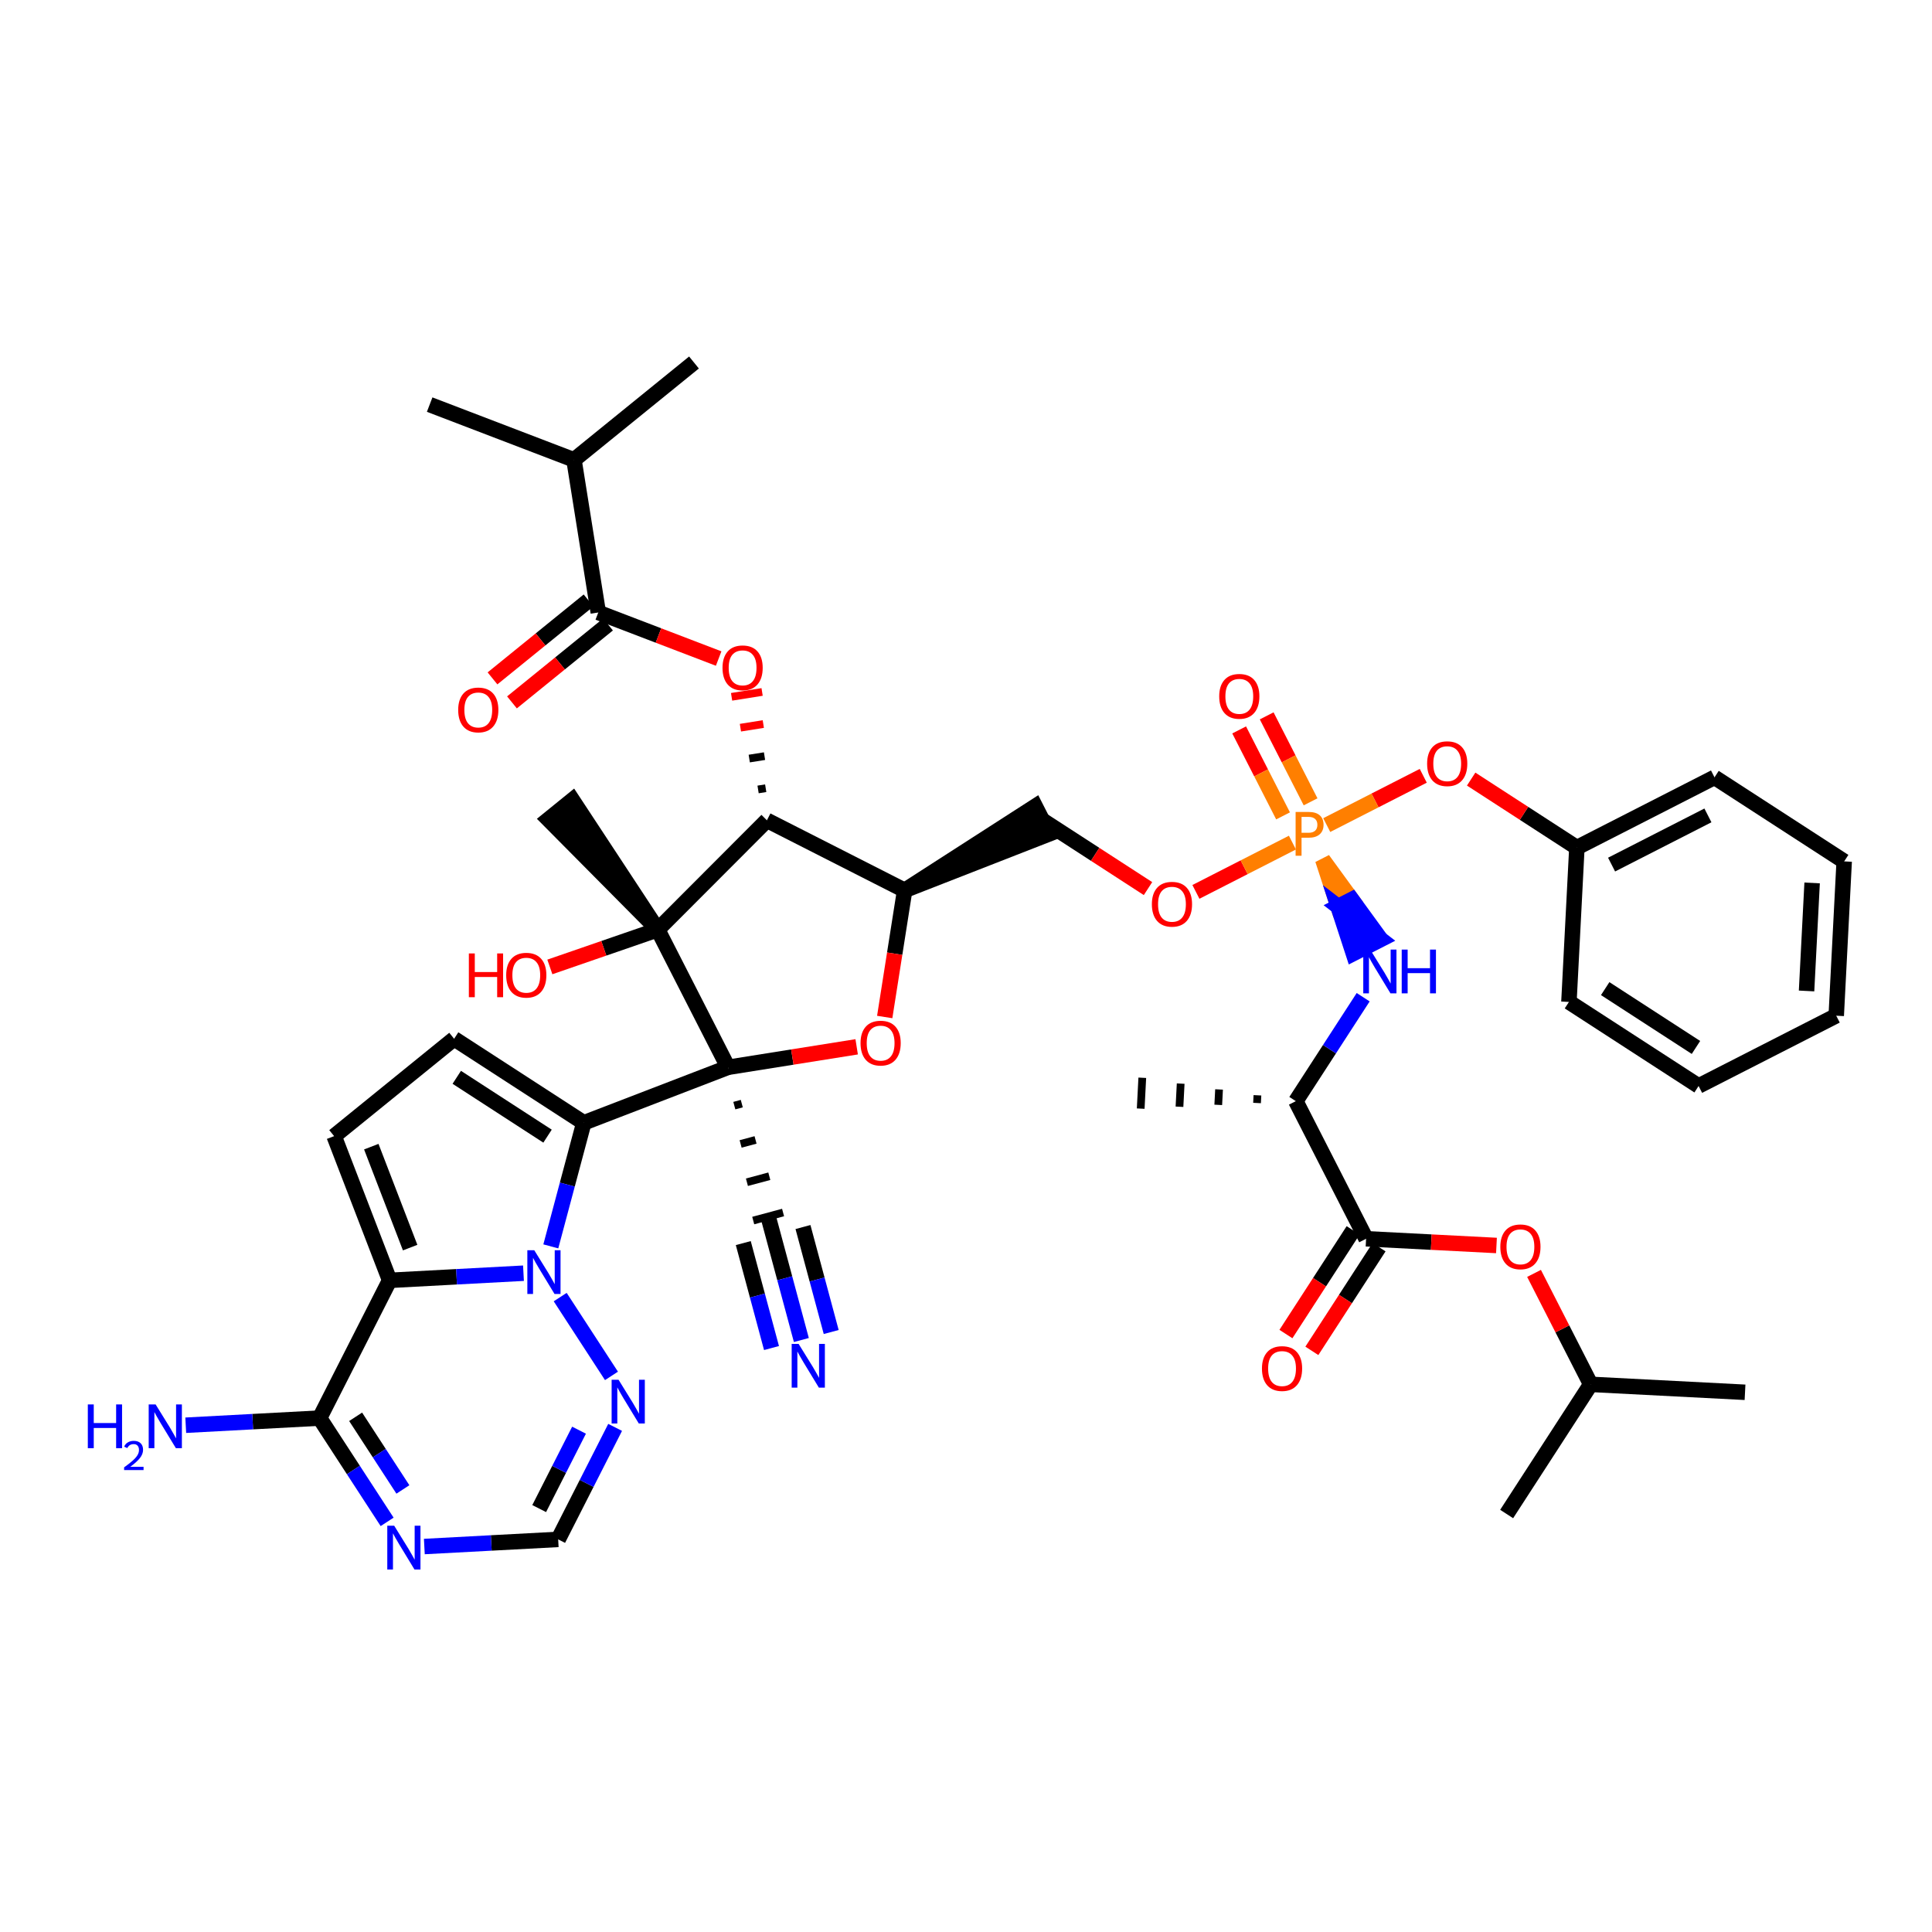 <?xml version='1.0' encoding='iso-8859-1'?>
<svg version='1.1' baseProfile='full'
              xmlns='http://www.w3.org/2000/svg'
                      xmlns:rdkit='http://www.rdkit.org/xml'
                      xmlns:xlink='http://www.w3.org/1999/xlink'
                  xml:space='preserve'
width='250px' height='250px' viewBox='0 0 250 250'>
<!-- END OF HEADER -->
<rect style='opacity:1.0;fill:#FFFFFF;stroke:none' width='250' height='250' x='0' y='0'> </rect>
<path class='bond-0 atom-0 atom-16' d='M 55.598,52.356 L 74.272,59.506' style='fill:none;fill-rule:evenodd;stroke:#000000;stroke-width:2.0px;stroke-linecap:butt;stroke-linejoin:miter;stroke-opacity:1' />
<path class='bond-1 atom-1 atom-16' d='M 89.801,46.908 L 74.272,59.506' style='fill:none;fill-rule:evenodd;stroke:#000000;stroke-width:2.0px;stroke-linecap:butt;stroke-linejoin:miter;stroke-opacity:1' />
<path class='bond-2 atom-2 atom-17' d='M 225.805,180.162 L 205.835,179.133' style='fill:none;fill-rule:evenodd;stroke:#000000;stroke-width:2.0px;stroke-linecap:butt;stroke-linejoin:miter;stroke-opacity:1' />
<path class='bond-3 atom-3 atom-17' d='M 194.96,195.913 L 205.835,179.133' style='fill:none;fill-rule:evenodd;stroke:#000000;stroke-width:2.0px;stroke-linecap:butt;stroke-linejoin:miter;stroke-opacity:1' />
<path class='bond-4 atom-18 atom-4' d='M 162.711,141.731 L 162.66,142.729' style='fill:none;fill-rule:evenodd;stroke:#000000;stroke-width:1.0px;stroke-linecap:butt;stroke-linejoin:miter;stroke-opacity:1' />
<path class='bond-4 atom-18 atom-4' d='M 157.745,140.974 L 157.642,142.971' style='fill:none;fill-rule:evenodd;stroke:#000000;stroke-width:1.0px;stroke-linecap:butt;stroke-linejoin:miter;stroke-opacity:1' />
<path class='bond-4 atom-18 atom-4' d='M 152.778,140.218 L 152.624,143.213' style='fill:none;fill-rule:evenodd;stroke:#000000;stroke-width:1.0px;stroke-linecap:butt;stroke-linejoin:miter;stroke-opacity:1' />
<path class='bond-4 atom-18 atom-4' d='M 147.811,139.462 L 147.606,143.455' style='fill:none;fill-rule:evenodd;stroke:#000000;stroke-width:1.0px;stroke-linecap:butt;stroke-linejoin:miter;stroke-opacity:1' />
<path class='bond-5 atom-27 atom-5' d='M 85.112,120.301 L 74.067,103.513 L 70.961,106.032 Z' style='fill:#000000;fill-rule:evenodd;fill-opacity:1;stroke:#000000;stroke-width:2.0px;stroke-linecap:butt;stroke-linejoin:miter;stroke-opacity:1;' />
<path class='bond-6 atom-6 atom-7' d='M 237.608,131.432 L 238.636,111.462' style='fill:none;fill-rule:evenodd;stroke:#000000;stroke-width:2.0px;stroke-linecap:butt;stroke-linejoin:miter;stroke-opacity:1' />
<path class='bond-6 atom-6 atom-7' d='M 233.768,128.231 L 234.488,114.252' style='fill:none;fill-rule:evenodd;stroke:#000000;stroke-width:2.0px;stroke-linecap:butt;stroke-linejoin:miter;stroke-opacity:1' />
<path class='bond-7 atom-6 atom-8' d='M 237.608,131.432 L 219.799,140.526' style='fill:none;fill-rule:evenodd;stroke:#000000;stroke-width:2.0px;stroke-linecap:butt;stroke-linejoin:miter;stroke-opacity:1' />
<path class='bond-8 atom-7 atom-9' d='M 238.636,111.462 L 221.857,100.587' style='fill:none;fill-rule:evenodd;stroke:#000000;stroke-width:2.0px;stroke-linecap:butt;stroke-linejoin:miter;stroke-opacity:1' />
<path class='bond-9 atom-8 atom-10' d='M 219.799,140.526 L 203.019,129.65' style='fill:none;fill-rule:evenodd;stroke:#000000;stroke-width:2.0px;stroke-linecap:butt;stroke-linejoin:miter;stroke-opacity:1' />
<path class='bond-9 atom-8 atom-10' d='M 219.457,135.539 L 207.711,127.926' style='fill:none;fill-rule:evenodd;stroke:#000000;stroke-width:2.0px;stroke-linecap:butt;stroke-linejoin:miter;stroke-opacity:1' />
<path class='bond-10 atom-9 atom-19' d='M 221.857,100.587 L 204.048,109.681' style='fill:none;fill-rule:evenodd;stroke:#000000;stroke-width:2.0px;stroke-linecap:butt;stroke-linejoin:miter;stroke-opacity:1' />
<path class='bond-10 atom-9 atom-19' d='M 221.004,105.512 L 208.538,111.878' style='fill:none;fill-rule:evenodd;stroke:#000000;stroke-width:2.0px;stroke-linecap:butt;stroke-linejoin:miter;stroke-opacity:1' />
<path class='bond-11 atom-10 atom-19' d='M 203.019,129.65 L 204.048,109.681' style='fill:none;fill-rule:evenodd;stroke:#000000;stroke-width:2.0px;stroke-linecap:butt;stroke-linejoin:miter;stroke-opacity:1' />
<path class='bond-12 atom-11 atom-12' d='M 43.235,147.014 L 58.764,134.416' style='fill:none;fill-rule:evenodd;stroke:#000000;stroke-width:2.0px;stroke-linecap:butt;stroke-linejoin:miter;stroke-opacity:1' />
<path class='bond-13 atom-11 atom-20' d='M 43.235,147.014 L 50.418,165.676' style='fill:none;fill-rule:evenodd;stroke:#000000;stroke-width:2.0px;stroke-linecap:butt;stroke-linejoin:miter;stroke-opacity:1' />
<path class='bond-13 atom-11 atom-20' d='M 48.045,148.377 L 53.073,161.44' style='fill:none;fill-rule:evenodd;stroke:#000000;stroke-width:2.0px;stroke-linecap:butt;stroke-linejoin:miter;stroke-opacity:1' />
<path class='bond-14 atom-12 atom-22' d='M 58.764,134.416 L 75.544,145.292' style='fill:none;fill-rule:evenodd;stroke:#000000;stroke-width:2.0px;stroke-linecap:butt;stroke-linejoin:miter;stroke-opacity:1' />
<path class='bond-14 atom-12 atom-22' d='M 59.106,139.404 L 70.852,147.017' style='fill:none;fill-rule:evenodd;stroke:#000000;stroke-width:2.0px;stroke-linecap:butt;stroke-linejoin:miter;stroke-opacity:1' />
<path class='bond-15 atom-21 atom-13' d='M 117.063,115.211 L 135.781,107.898 L 133.962,104.336 Z' style='fill:#000000;fill-rule:evenodd;fill-opacity:1;stroke:#000000;stroke-width:2.0px;stroke-linecap:butt;stroke-linejoin:miter;stroke-opacity:1;' />
<path class='bond-16 atom-13 atom-39' d='M 134.871,106.117 L 141.712,110.551' style='fill:none;fill-rule:evenodd;stroke:#000000;stroke-width:2.0px;stroke-linecap:butt;stroke-linejoin:miter;stroke-opacity:1' />
<path class='bond-16 atom-13 atom-39' d='M 141.712,110.551 L 148.552,114.984' style='fill:none;fill-rule:evenodd;stroke:#FF0000;stroke-width:2.0px;stroke-linecap:butt;stroke-linejoin:miter;stroke-opacity:1' />
<path class='bond-17 atom-28 atom-14' d='M 95.021,143.067 L 95.986,142.807' style='fill:none;fill-rule:evenodd;stroke:#000000;stroke-width:1.0px;stroke-linecap:butt;stroke-linejoin:miter;stroke-opacity:1' />
<path class='bond-17 atom-28 atom-14' d='M 95.836,148.024 L 97.767,147.505' style='fill:none;fill-rule:evenodd;stroke:#000000;stroke-width:1.0px;stroke-linecap:butt;stroke-linejoin:miter;stroke-opacity:1' />
<path class='bond-17 atom-28 atom-14' d='M 96.652,152.981 L 99.548,152.203' style='fill:none;fill-rule:evenodd;stroke:#000000;stroke-width:1.0px;stroke-linecap:butt;stroke-linejoin:miter;stroke-opacity:1' />
<path class='bond-17 atom-28 atom-14' d='M 97.467,157.939 L 101.329,156.9' style='fill:none;fill-rule:evenodd;stroke:#000000;stroke-width:1.0px;stroke-linecap:butt;stroke-linejoin:miter;stroke-opacity:1' />
<path class='bond-18 atom-14 atom-29' d='M 99.398,157.42 L 101.546,165.409' style='fill:none;fill-rule:evenodd;stroke:#000000;stroke-width:2.0px;stroke-linecap:butt;stroke-linejoin:miter;stroke-opacity:1' />
<path class='bond-18 atom-14 atom-29' d='M 101.546,165.409 L 103.695,173.398' style='fill:none;fill-rule:evenodd;stroke:#0000FF;stroke-width:2.0px;stroke-linecap:butt;stroke-linejoin:miter;stroke-opacity:1' />
<path class='bond-18 atom-14 atom-29' d='M 96.18,160.855 L 98.007,167.646' style='fill:none;fill-rule:evenodd;stroke:#000000;stroke-width:2.0px;stroke-linecap:butt;stroke-linejoin:miter;stroke-opacity:1' />
<path class='bond-18 atom-14 atom-29' d='M 98.007,167.646 L 99.833,174.437' style='fill:none;fill-rule:evenodd;stroke:#0000FF;stroke-width:2.0px;stroke-linecap:butt;stroke-linejoin:miter;stroke-opacity:1' />
<path class='bond-18 atom-14 atom-29' d='M 103.905,158.778 L 105.731,165.569' style='fill:none;fill-rule:evenodd;stroke:#000000;stroke-width:2.0px;stroke-linecap:butt;stroke-linejoin:miter;stroke-opacity:1' />
<path class='bond-18 atom-14 atom-29' d='M 105.731,165.569 L 107.557,172.36' style='fill:none;fill-rule:evenodd;stroke:#0000FF;stroke-width:2.0px;stroke-linecap:butt;stroke-linejoin:miter;stroke-opacity:1' />
<path class='bond-19 atom-15 atom-31' d='M 72.229,199.196 L 63.569,199.658' style='fill:none;fill-rule:evenodd;stroke:#000000;stroke-width:2.0px;stroke-linecap:butt;stroke-linejoin:miter;stroke-opacity:1' />
<path class='bond-19 atom-15 atom-31' d='M 63.569,199.658 L 54.909,200.12' style='fill:none;fill-rule:evenodd;stroke:#0000FF;stroke-width:2.0px;stroke-linecap:butt;stroke-linejoin:miter;stroke-opacity:1' />
<path class='bond-20 atom-15 atom-32' d='M 72.229,199.196 L 75.913,191.95' style='fill:none;fill-rule:evenodd;stroke:#000000;stroke-width:2.0px;stroke-linecap:butt;stroke-linejoin:miter;stroke-opacity:1' />
<path class='bond-20 atom-15 atom-32' d='M 75.913,191.95 L 79.598,184.703' style='fill:none;fill-rule:evenodd;stroke:#0000FF;stroke-width:2.0px;stroke-linecap:butt;stroke-linejoin:miter;stroke-opacity:1' />
<path class='bond-20 atom-15 atom-32' d='M 69.77,195.21 L 72.349,190.137' style='fill:none;fill-rule:evenodd;stroke:#000000;stroke-width:2.0px;stroke-linecap:butt;stroke-linejoin:miter;stroke-opacity:1' />
<path class='bond-20 atom-15 atom-32' d='M 72.349,190.137 L 74.927,185.065' style='fill:none;fill-rule:evenodd;stroke:#0000FF;stroke-width:2.0px;stroke-linecap:butt;stroke-linejoin:miter;stroke-opacity:1' />
<path class='bond-21 atom-16 atom-25' d='M 74.272,59.506 L 77.418,79.253' style='fill:none;fill-rule:evenodd;stroke:#000000;stroke-width:2.0px;stroke-linecap:butt;stroke-linejoin:miter;stroke-opacity:1' />
<path class='bond-22 atom-17 atom-40' d='M 205.835,179.133 L 202.17,171.954' style='fill:none;fill-rule:evenodd;stroke:#000000;stroke-width:2.0px;stroke-linecap:butt;stroke-linejoin:miter;stroke-opacity:1' />
<path class='bond-22 atom-17 atom-40' d='M 202.17,171.954 L 198.504,164.776' style='fill:none;fill-rule:evenodd;stroke:#FF0000;stroke-width:2.0px;stroke-linecap:butt;stroke-linejoin:miter;stroke-opacity:1' />
<path class='bond-23 atom-18 atom-26' d='M 167.678,142.487 L 176.772,160.296' style='fill:none;fill-rule:evenodd;stroke:#000000;stroke-width:2.0px;stroke-linecap:butt;stroke-linejoin:miter;stroke-opacity:1' />
<path class='bond-24 atom-18 atom-33' d='M 167.678,142.487 L 172.036,135.763' style='fill:none;fill-rule:evenodd;stroke:#000000;stroke-width:2.0px;stroke-linecap:butt;stroke-linejoin:miter;stroke-opacity:1' />
<path class='bond-24 atom-18 atom-33' d='M 172.036,135.763 L 176.394,129.039' style='fill:none;fill-rule:evenodd;stroke:#0000FF;stroke-width:2.0px;stroke-linecap:butt;stroke-linejoin:miter;stroke-opacity:1' />
<path class='bond-25 atom-19 atom-43' d='M 204.048,109.681 L 197.208,105.247' style='fill:none;fill-rule:evenodd;stroke:#000000;stroke-width:2.0px;stroke-linecap:butt;stroke-linejoin:miter;stroke-opacity:1' />
<path class='bond-25 atom-19 atom-43' d='M 197.208,105.247 L 190.368,100.814' style='fill:none;fill-rule:evenodd;stroke:#FF0000;stroke-width:2.0px;stroke-linecap:butt;stroke-linejoin:miter;stroke-opacity:1' />
<path class='bond-26 atom-20 atom-24' d='M 50.418,165.676 L 41.356,183.5' style='fill:none;fill-rule:evenodd;stroke:#000000;stroke-width:2.0px;stroke-linecap:butt;stroke-linejoin:miter;stroke-opacity:1' />
<path class='bond-27 atom-20 atom-34' d='M 50.418,165.676 L 59.078,165.214' style='fill:none;fill-rule:evenodd;stroke:#000000;stroke-width:2.0px;stroke-linecap:butt;stroke-linejoin:miter;stroke-opacity:1' />
<path class='bond-27 atom-20 atom-34' d='M 59.078,165.214 L 67.738,164.752' style='fill:none;fill-rule:evenodd;stroke:#0000FF;stroke-width:2.0px;stroke-linecap:butt;stroke-linejoin:miter;stroke-opacity:1' />
<path class='bond-28 atom-21 atom-23' d='M 117.063,115.211 L 99.238,106.149' style='fill:none;fill-rule:evenodd;stroke:#000000;stroke-width:2.0px;stroke-linecap:butt;stroke-linejoin:miter;stroke-opacity:1' />
<path class='bond-29 atom-21 atom-42' d='M 117.063,115.211 L 115.772,123.406' style='fill:none;fill-rule:evenodd;stroke:#000000;stroke-width:2.0px;stroke-linecap:butt;stroke-linejoin:miter;stroke-opacity:1' />
<path class='bond-29 atom-21 atom-42' d='M 115.772,123.406 L 114.482,131.6' style='fill:none;fill-rule:evenodd;stroke:#FF0000;stroke-width:2.0px;stroke-linecap:butt;stroke-linejoin:miter;stroke-opacity:1' />
<path class='bond-30 atom-22 atom-28' d='M 75.544,145.292 L 94.205,138.109' style='fill:none;fill-rule:evenodd;stroke:#000000;stroke-width:2.0px;stroke-linecap:butt;stroke-linejoin:miter;stroke-opacity:1' />
<path class='bond-31 atom-22 atom-34' d='M 75.544,145.292 L 73.409,153.286' style='fill:none;fill-rule:evenodd;stroke:#000000;stroke-width:2.0px;stroke-linecap:butt;stroke-linejoin:miter;stroke-opacity:1' />
<path class='bond-31 atom-22 atom-34' d='M 73.409,153.286 L 71.275,161.28' style='fill:none;fill-rule:evenodd;stroke:#0000FF;stroke-width:2.0px;stroke-linecap:butt;stroke-linejoin:miter;stroke-opacity:1' />
<path class='bond-32 atom-23 atom-27' d='M 99.238,106.149 L 85.112,120.301' style='fill:none;fill-rule:evenodd;stroke:#000000;stroke-width:2.0px;stroke-linecap:butt;stroke-linejoin:miter;stroke-opacity:1' />
<path class='bond-33 atom-23 atom-41' d='M 99.083,101.996 L 98.096,102.154' style='fill:none;fill-rule:evenodd;stroke:#000000;stroke-width:1.0px;stroke-linecap:butt;stroke-linejoin:miter;stroke-opacity:1' />
<path class='bond-33 atom-23 atom-41' d='M 98.928,97.844 L 96.953,98.158' style='fill:none;fill-rule:evenodd;stroke:#000000;stroke-width:1.0px;stroke-linecap:butt;stroke-linejoin:miter;stroke-opacity:1' />
<path class='bond-33 atom-23 atom-41' d='M 98.772,93.691 L 95.81,94.163' style='fill:none;fill-rule:evenodd;stroke:#FF0000;stroke-width:1.0px;stroke-linecap:butt;stroke-linejoin:miter;stroke-opacity:1' />
<path class='bond-33 atom-23 atom-41' d='M 98.617,89.539 L 94.668,90.168' style='fill:none;fill-rule:evenodd;stroke:#FF0000;stroke-width:1.0px;stroke-linecap:butt;stroke-linejoin:miter;stroke-opacity:1' />
<path class='bond-34 atom-24 atom-30' d='M 41.356,183.5 L 32.696,183.962' style='fill:none;fill-rule:evenodd;stroke:#000000;stroke-width:2.0px;stroke-linecap:butt;stroke-linejoin:miter;stroke-opacity:1' />
<path class='bond-34 atom-24 atom-30' d='M 32.696,183.962 L 24.036,184.424' style='fill:none;fill-rule:evenodd;stroke:#0000FF;stroke-width:2.0px;stroke-linecap:butt;stroke-linejoin:miter;stroke-opacity:1' />
<path class='bond-35 atom-24 atom-31' d='M 41.356,183.5 L 45.725,190.215' style='fill:none;fill-rule:evenodd;stroke:#000000;stroke-width:2.0px;stroke-linecap:butt;stroke-linejoin:miter;stroke-opacity:1' />
<path class='bond-35 atom-24 atom-31' d='M 45.725,190.215 L 50.094,196.929' style='fill:none;fill-rule:evenodd;stroke:#0000FF;stroke-width:2.0px;stroke-linecap:butt;stroke-linejoin:miter;stroke-opacity:1' />
<path class='bond-35 atom-24 atom-31' d='M 46.019,183.334 L 49.077,188.034' style='fill:none;fill-rule:evenodd;stroke:#000000;stroke-width:2.0px;stroke-linecap:butt;stroke-linejoin:miter;stroke-opacity:1' />
<path class='bond-35 atom-24 atom-31' d='M 49.077,188.034 L 52.135,192.734' style='fill:none;fill-rule:evenodd;stroke:#0000FF;stroke-width:2.0px;stroke-linecap:butt;stroke-linejoin:miter;stroke-opacity:1' />
<path class='bond-36 atom-25 atom-35' d='M 76.158,77.7 L 69.944,82.741' style='fill:none;fill-rule:evenodd;stroke:#000000;stroke-width:2.0px;stroke-linecap:butt;stroke-linejoin:miter;stroke-opacity:1' />
<path class='bond-36 atom-25 atom-35' d='M 69.944,82.741 L 63.729,87.783' style='fill:none;fill-rule:evenodd;stroke:#FF0000;stroke-width:2.0px;stroke-linecap:butt;stroke-linejoin:miter;stroke-opacity:1' />
<path class='bond-36 atom-25 atom-35' d='M 78.678,80.805 L 72.463,85.847' style='fill:none;fill-rule:evenodd;stroke:#000000;stroke-width:2.0px;stroke-linecap:butt;stroke-linejoin:miter;stroke-opacity:1' />
<path class='bond-36 atom-25 atom-35' d='M 72.463,85.847 L 66.249,90.889' style='fill:none;fill-rule:evenodd;stroke:#FF0000;stroke-width:2.0px;stroke-linecap:butt;stroke-linejoin:miter;stroke-opacity:1' />
<path class='bond-37 atom-25 atom-41' d='M 77.418,79.253 L 85.206,82.234' style='fill:none;fill-rule:evenodd;stroke:#000000;stroke-width:2.0px;stroke-linecap:butt;stroke-linejoin:miter;stroke-opacity:1' />
<path class='bond-37 atom-25 atom-41' d='M 85.206,82.234 L 92.993,85.215' style='fill:none;fill-rule:evenodd;stroke:#FF0000;stroke-width:2.0px;stroke-linecap:butt;stroke-linejoin:miter;stroke-opacity:1' />
<path class='bond-38 atom-26 atom-36' d='M 175.094,159.208 L 170.746,165.916' style='fill:none;fill-rule:evenodd;stroke:#000000;stroke-width:2.0px;stroke-linecap:butt;stroke-linejoin:miter;stroke-opacity:1' />
<path class='bond-38 atom-26 atom-36' d='M 170.746,165.916 L 166.398,172.625' style='fill:none;fill-rule:evenodd;stroke:#FF0000;stroke-width:2.0px;stroke-linecap:butt;stroke-linejoin:miter;stroke-opacity:1' />
<path class='bond-38 atom-26 atom-36' d='M 178.45,161.383 L 174.102,168.092' style='fill:none;fill-rule:evenodd;stroke:#000000;stroke-width:2.0px;stroke-linecap:butt;stroke-linejoin:miter;stroke-opacity:1' />
<path class='bond-38 atom-26 atom-36' d='M 174.102,168.092 L 169.754,174.8' style='fill:none;fill-rule:evenodd;stroke:#FF0000;stroke-width:2.0px;stroke-linecap:butt;stroke-linejoin:miter;stroke-opacity:1' />
<path class='bond-39 atom-26 atom-40' d='M 176.772,160.296 L 185.207,160.73' style='fill:none;fill-rule:evenodd;stroke:#000000;stroke-width:2.0px;stroke-linecap:butt;stroke-linejoin:miter;stroke-opacity:1' />
<path class='bond-39 atom-26 atom-40' d='M 185.207,160.73 L 193.642,161.165' style='fill:none;fill-rule:evenodd;stroke:#FF0000;stroke-width:2.0px;stroke-linecap:butt;stroke-linejoin:miter;stroke-opacity:1' />
<path class='bond-40 atom-27 atom-28' d='M 85.112,120.301 L 94.205,138.109' style='fill:none;fill-rule:evenodd;stroke:#000000;stroke-width:2.0px;stroke-linecap:butt;stroke-linejoin:miter;stroke-opacity:1' />
<path class='bond-41 atom-27 atom-37' d='M 85.112,120.301 L 78.131,122.711' style='fill:none;fill-rule:evenodd;stroke:#000000;stroke-width:2.0px;stroke-linecap:butt;stroke-linejoin:miter;stroke-opacity:1' />
<path class='bond-41 atom-27 atom-37' d='M 78.131,122.711 L 71.15,125.121' style='fill:none;fill-rule:evenodd;stroke:#FF0000;stroke-width:2.0px;stroke-linecap:butt;stroke-linejoin:miter;stroke-opacity:1' />
<path class='bond-42 atom-28 atom-42' d='M 94.205,138.109 L 102.529,136.783' style='fill:none;fill-rule:evenodd;stroke:#000000;stroke-width:2.0px;stroke-linecap:butt;stroke-linejoin:miter;stroke-opacity:1' />
<path class='bond-42 atom-28 atom-42' d='M 102.529,136.783 L 110.853,135.457' style='fill:none;fill-rule:evenodd;stroke:#FF0000;stroke-width:2.0px;stroke-linecap:butt;stroke-linejoin:miter;stroke-opacity:1' />
<path class='bond-43 atom-32 atom-34' d='M 79.124,178.04 L 72.489,167.843' style='fill:none;fill-rule:evenodd;stroke:#0000FF;stroke-width:2.0px;stroke-linecap:butt;stroke-linejoin:miter;stroke-opacity:1' />
<path class='bond-44 atom-44 atom-33' d='M 171.161,111.23 L 173.14,117.305 L 174.921,116.395 Z' style='fill:#FF7F00;fill-rule:evenodd;fill-opacity:1;stroke:#FF7F00;stroke-width:2.0px;stroke-linecap:butt;stroke-linejoin:miter;stroke-opacity:1;' />
<path class='bond-44 atom-44 atom-33' d='M 173.14,117.305 L 178.681,121.56 L 175.119,123.379 Z' style='fill:#0000FF;fill-rule:evenodd;fill-opacity:1;stroke:#0000FF;stroke-width:2.0px;stroke-linecap:butt;stroke-linejoin:miter;stroke-opacity:1;' />
<path class='bond-44 atom-44 atom-33' d='M 173.14,117.305 L 174.921,116.395 L 178.681,121.56 Z' style='fill:#0000FF;fill-rule:evenodd;fill-opacity:1;stroke:#0000FF;stroke-width:2.0px;stroke-linecap:butt;stroke-linejoin:miter;stroke-opacity:1;' />
<path class='bond-45 atom-38 atom-44' d='M 160.347,94.451 L 163.187,100.012' style='fill:none;fill-rule:evenodd;stroke:#FF0000;stroke-width:2.0px;stroke-linecap:butt;stroke-linejoin:miter;stroke-opacity:1' />
<path class='bond-45 atom-38 atom-44' d='M 163.187,100.012 L 166.027,105.574' style='fill:none;fill-rule:evenodd;stroke:#FF7F00;stroke-width:2.0px;stroke-linecap:butt;stroke-linejoin:miter;stroke-opacity:1' />
<path class='bond-45 atom-38 atom-44' d='M 163.909,92.632 L 166.749,98.194' style='fill:none;fill-rule:evenodd;stroke:#FF0000;stroke-width:2.0px;stroke-linecap:butt;stroke-linejoin:miter;stroke-opacity:1' />
<path class='bond-45 atom-38 atom-44' d='M 166.749,98.194 L 169.589,103.755' style='fill:none;fill-rule:evenodd;stroke:#FF7F00;stroke-width:2.0px;stroke-linecap:butt;stroke-linejoin:miter;stroke-opacity:1' />
<path class='bond-46 atom-39 atom-44' d='M 154.751,115.41 L 160.995,112.221' style='fill:none;fill-rule:evenodd;stroke:#FF0000;stroke-width:2.0px;stroke-linecap:butt;stroke-linejoin:miter;stroke-opacity:1' />
<path class='bond-46 atom-39 atom-44' d='M 160.995,112.221 L 167.239,109.033' style='fill:none;fill-rule:evenodd;stroke:#FF7F00;stroke-width:2.0px;stroke-linecap:butt;stroke-linejoin:miter;stroke-opacity:1' />
<path class='bond-47 atom-43 atom-44' d='M 184.169,100.388 L 177.925,103.576' style='fill:none;fill-rule:evenodd;stroke:#FF0000;stroke-width:2.0px;stroke-linecap:butt;stroke-linejoin:miter;stroke-opacity:1' />
<path class='bond-47 atom-43 atom-44' d='M 177.925,103.576 L 171.68,106.765' style='fill:none;fill-rule:evenodd;stroke:#FF7F00;stroke-width:2.0px;stroke-linecap:butt;stroke-linejoin:miter;stroke-opacity:1' />
<path  class='atom-29' d='M 103.339 173.898
L 105.194 176.898
Q 105.378 177.194, 105.674 177.729
Q 105.97 178.265, 105.986 178.297
L 105.986 173.898
L 106.738 173.898
L 106.738 179.561
L 105.962 179.561
L 103.971 176.282
Q 103.739 175.898, 103.491 175.458
Q 103.251 175.018, 103.179 174.882
L 103.179 179.561
L 102.443 179.561
L 102.443 173.898
L 103.339 173.898
' fill='#0000FF'/>
<path  class='atom-30' d='M 11.364 181.733
L 12.132 181.733
L 12.132 184.141
L 15.027 184.141
L 15.027 181.733
L 15.795 181.733
L 15.795 187.396
L 15.027 187.396
L 15.027 184.781
L 12.132 184.781
L 12.132 187.396
L 11.364 187.396
L 11.364 181.733
' fill='#0000FF'/>
<path  class='atom-30' d='M 16.069 187.198
Q 16.206 186.844, 16.534 186.649
Q 16.861 186.448, 17.315 186.448
Q 17.88 186.448, 18.197 186.754
Q 18.513 187.06, 18.513 187.604
Q 18.513 188.158, 18.102 188.676
Q 17.695 189.193, 16.851 189.805
L 18.577 189.805
L 18.577 190.228
L 16.059 190.228
L 16.059 189.874
Q 16.756 189.378, 17.167 189.008
Q 17.584 188.639, 17.785 188.306
Q 17.985 187.974, 17.985 187.63
Q 17.985 187.271, 17.806 187.071
Q 17.627 186.87, 17.315 186.87
Q 17.014 186.87, 16.814 186.992
Q 16.613 187.113, 16.471 187.382
L 16.069 187.198
' fill='#0000FF'/>
<path  class='atom-30' d='M 20.137 181.733
L 21.992 184.733
Q 22.176 185.029, 22.472 185.565
Q 22.768 186.1, 22.784 186.132
L 22.784 181.733
L 23.536 181.733
L 23.536 187.396
L 22.76 187.396
L 20.768 184.117
Q 20.536 183.733, 20.288 183.293
Q 20.049 182.853, 19.977 182.717
L 19.977 187.396
L 19.241 187.396
L 19.241 181.733
L 20.137 181.733
' fill='#0000FF'/>
<path  class='atom-31' d='M 51.01 197.429
L 52.865 200.429
Q 53.049 200.725, 53.345 201.261
Q 53.641 201.797, 53.657 201.828
L 53.657 197.429
L 54.409 197.429
L 54.409 203.092
L 53.633 203.092
L 51.642 199.813
Q 51.41 199.429, 51.162 198.989
Q 50.922 198.549, 50.85 198.413
L 50.85 203.092
L 50.114 203.092
L 50.114 197.429
L 51.01 197.429
' fill='#0000FF'/>
<path  class='atom-32' d='M 80.04 178.54
L 81.895 181.54
Q 82.079 181.836, 82.375 182.372
Q 82.671 182.907, 82.687 182.939
L 82.687 178.54
L 83.439 178.54
L 83.439 184.203
L 82.663 184.203
L 80.671 180.924
Q 80.439 180.54, 80.192 180.1
Q 79.952 179.66, 79.88 179.524
L 79.88 184.203
L 79.144 184.203
L 79.144 178.54
L 80.04 178.54
' fill='#0000FF'/>
<path  class='atom-33' d='M 177.302 122.876
L 179.158 125.875
Q 179.341 126.171, 179.637 126.707
Q 179.933 127.243, 179.949 127.275
L 179.949 122.876
L 180.701 122.876
L 180.701 128.539
L 179.925 128.539
L 177.934 125.259
Q 177.702 124.876, 177.454 124.436
Q 177.214 123.996, 177.142 123.86
L 177.142 128.539
L 176.406 128.539
L 176.406 122.876
L 177.302 122.876
' fill='#0000FF'/>
<path  class='atom-33' d='M 181.381 122.876
L 182.149 122.876
L 182.149 125.283
L 185.044 125.283
L 185.044 122.876
L 185.812 122.876
L 185.812 128.539
L 185.044 128.539
L 185.044 125.923
L 182.149 125.923
L 182.149 128.539
L 181.381 128.539
L 181.381 122.876
' fill='#0000FF'/>
<path  class='atom-34' d='M 69.134 161.78
L 70.99 164.779
Q 71.174 165.075, 71.469 165.611
Q 71.766 166.147, 71.781 166.179
L 71.781 161.78
L 72.533 161.78
L 72.533 167.443
L 71.757 167.443
L 69.766 164.163
Q 69.534 163.78, 69.286 163.34
Q 69.046 162.9, 68.974 162.764
L 68.974 167.443
L 68.238 167.443
L 68.238 161.78
L 69.134 161.78
' fill='#0000FF'/>
<path  class='atom-35' d='M 59.29 91.866
Q 59.29 90.507, 59.962 89.747
Q 60.634 88.987, 61.889 88.987
Q 63.145 88.987, 63.817 89.747
Q 64.489 90.507, 64.489 91.866
Q 64.489 93.242, 63.809 94.026
Q 63.129 94.802, 61.889 94.802
Q 60.642 94.802, 59.962 94.026
Q 59.29 93.25, 59.29 91.866
M 61.889 94.162
Q 62.753 94.162, 63.217 93.586
Q 63.689 93.002, 63.689 91.866
Q 63.689 90.755, 63.217 90.195
Q 62.753 89.627, 61.889 89.627
Q 61.026 89.627, 60.554 90.187
Q 60.09 90.747, 60.09 91.866
Q 60.09 93.01, 60.554 93.586
Q 61.026 94.162, 61.889 94.162
' fill='#FF0000'/>
<path  class='atom-36' d='M 163.297 177.092
Q 163.297 175.732, 163.969 174.972
Q 164.641 174.212, 165.896 174.212
Q 167.152 174.212, 167.824 174.972
Q 168.496 175.732, 168.496 177.092
Q 168.496 178.467, 167.816 179.251
Q 167.136 180.027, 165.896 180.027
Q 164.649 180.027, 163.969 179.251
Q 163.297 178.475, 163.297 177.092
M 165.896 179.387
Q 166.76 179.387, 167.224 178.811
Q 167.696 178.227, 167.696 177.092
Q 167.696 175.98, 167.224 175.42
Q 166.76 174.852, 165.896 174.852
Q 165.032 174.852, 164.561 175.412
Q 164.097 175.972, 164.097 177.092
Q 164.097 178.235, 164.561 178.811
Q 165.032 179.387, 165.896 179.387
' fill='#FF0000'/>
<path  class='atom-37' d='M 60.67 123.375
L 61.438 123.375
L 61.438 125.782
L 64.333 125.782
L 64.333 123.375
L 65.101 123.375
L 65.101 129.038
L 64.333 129.038
L 64.333 126.422
L 61.438 126.422
L 61.438 129.038
L 60.67 129.038
L 60.67 123.375
' fill='#FF0000'/>
<path  class='atom-37' d='M 65.501 126.19
Q 65.501 124.831, 66.173 124.071
Q 66.845 123.311, 68.1 123.311
Q 69.356 123.311, 70.028 124.071
Q 70.7 124.831, 70.7 126.19
Q 70.7 127.566, 70.02 128.35
Q 69.34 129.126, 68.1 129.126
Q 66.853 129.126, 66.173 128.35
Q 65.501 127.574, 65.501 126.19
M 68.1 128.486
Q 68.964 128.486, 69.428 127.91
Q 69.9 127.326, 69.9 126.19
Q 69.9 125.078, 69.428 124.519
Q 68.964 123.951, 68.1 123.951
Q 67.237 123.951, 66.765 124.511
Q 66.301 125.07, 66.301 126.19
Q 66.301 127.334, 66.765 127.91
Q 67.237 128.486, 68.1 128.486
' fill='#FF0000'/>
<path  class='atom-38' d='M 157.766 90.106
Q 157.766 88.747, 158.438 87.987
Q 159.11 87.227, 160.366 87.227
Q 161.622 87.227, 162.293 87.987
Q 162.965 88.747, 162.965 90.106
Q 162.965 91.482, 162.285 92.266
Q 161.606 93.042, 160.366 93.042
Q 159.118 93.042, 158.438 92.266
Q 157.766 91.49, 157.766 90.106
M 160.366 92.402
Q 161.23 92.402, 161.694 91.826
Q 162.165 91.242, 162.165 90.106
Q 162.165 88.995, 161.694 88.435
Q 161.23 87.867, 160.366 87.867
Q 159.502 87.867, 159.03 88.427
Q 158.566 88.987, 158.566 90.106
Q 158.566 91.25, 159.03 91.826
Q 159.502 92.402, 160.366 92.402
' fill='#FF0000'/>
<path  class='atom-39' d='M 149.052 117.009
Q 149.052 115.649, 149.724 114.889
Q 150.395 114.129, 151.651 114.129
Q 152.907 114.129, 153.579 114.889
Q 154.251 115.649, 154.251 117.009
Q 154.251 118.385, 153.571 119.168
Q 152.891 119.944, 151.651 119.944
Q 150.403 119.944, 149.724 119.168
Q 149.052 118.393, 149.052 117.009
M 151.651 119.304
Q 152.515 119.304, 152.979 118.728
Q 153.451 118.145, 153.451 117.009
Q 153.451 115.897, 152.979 115.337
Q 152.515 114.769, 151.651 114.769
Q 150.787 114.769, 150.315 115.329
Q 149.852 115.889, 149.852 117.009
Q 149.852 118.153, 150.315 118.728
Q 150.787 119.304, 151.651 119.304
' fill='#FF0000'/>
<path  class='atom-40' d='M 194.142 161.34
Q 194.142 159.981, 194.814 159.221
Q 195.486 158.461, 196.741 158.461
Q 197.997 158.461, 198.669 159.221
Q 199.341 159.981, 199.341 161.34
Q 199.341 162.716, 198.661 163.5
Q 197.981 164.276, 196.741 164.276
Q 195.494 164.276, 194.814 163.5
Q 194.142 162.724, 194.142 161.34
M 196.741 163.636
Q 197.605 163.636, 198.069 163.06
Q 198.541 162.476, 198.541 161.34
Q 198.541 160.229, 198.069 159.669
Q 197.605 159.101, 196.741 159.101
Q 195.878 159.101, 195.406 159.661
Q 194.942 160.221, 194.942 161.34
Q 194.942 162.484, 195.406 163.06
Q 195.878 163.636, 196.741 163.636
' fill='#FF0000'/>
<path  class='atom-41' d='M 93.493 86.418
Q 93.493 85.058, 94.165 84.298
Q 94.837 83.538, 96.093 83.538
Q 97.348 83.538, 98.02 84.298
Q 98.692 85.058, 98.692 86.418
Q 98.692 87.794, 98.012 88.578
Q 97.332 89.353, 96.093 89.353
Q 94.845 89.353, 94.165 88.578
Q 93.493 87.802, 93.493 86.418
M 96.093 88.713
Q 96.956 88.713, 97.42 88.138
Q 97.892 87.554, 97.892 86.418
Q 97.892 85.306, 97.42 84.746
Q 96.956 84.178, 96.093 84.178
Q 95.229 84.178, 94.757 84.738
Q 94.293 85.298, 94.293 86.418
Q 94.293 87.562, 94.757 88.138
Q 95.229 88.713, 96.093 88.713
' fill='#FF0000'/>
<path  class='atom-42' d='M 111.353 134.98
Q 111.353 133.62, 112.025 132.86
Q 112.697 132.1, 113.952 132.1
Q 115.208 132.1, 115.88 132.86
Q 116.552 133.62, 116.552 134.98
Q 116.552 136.355, 115.872 137.139
Q 115.192 137.915, 113.952 137.915
Q 112.705 137.915, 112.025 137.139
Q 111.353 136.363, 111.353 134.98
M 113.952 137.275
Q 114.816 137.275, 115.28 136.699
Q 115.752 136.116, 115.752 134.98
Q 115.752 133.868, 115.28 133.308
Q 114.816 132.74, 113.952 132.74
Q 113.089 132.74, 112.617 133.3
Q 112.153 133.86, 112.153 134.98
Q 112.153 136.124, 112.617 136.699
Q 113.089 137.275, 113.952 137.275
' fill='#FF0000'/>
<path  class='atom-43' d='M 184.669 98.821
Q 184.669 97.461, 185.341 96.701
Q 186.012 95.942, 187.268 95.942
Q 188.524 95.942, 189.196 96.701
Q 189.868 97.461, 189.868 98.821
Q 189.868 100.197, 189.188 100.981
Q 188.508 101.756, 187.268 101.756
Q 186.02 101.756, 185.341 100.981
Q 184.669 100.205, 184.669 98.821
M 187.268 101.116
Q 188.132 101.116, 188.596 100.541
Q 189.068 99.957, 189.068 98.821
Q 189.068 97.709, 188.596 97.149
Q 188.132 96.581, 187.268 96.581
Q 186.404 96.581, 185.932 97.141
Q 185.469 97.701, 185.469 98.821
Q 185.469 99.965, 185.932 100.541
Q 186.404 101.116, 187.268 101.116
' fill='#FF0000'/>
<path  class='atom-44' d='M 169.324 105.067
Q 170.292 105.067, 170.779 105.507
Q 171.267 105.939, 171.267 106.731
Q 171.267 107.515, 170.763 107.963
Q 170.268 108.403, 169.324 108.403
L 168.42 108.403
L 168.42 110.73
L 167.652 110.73
L 167.652 105.067
L 169.324 105.067
M 169.324 107.763
Q 169.876 107.763, 170.172 107.499
Q 170.468 107.235, 170.468 106.731
Q 170.468 106.227, 170.172 105.971
Q 169.884 105.707, 169.324 105.707
L 168.42 105.707
L 168.42 107.763
L 169.324 107.763
' fill='#FF7F00'/>
</svg>
